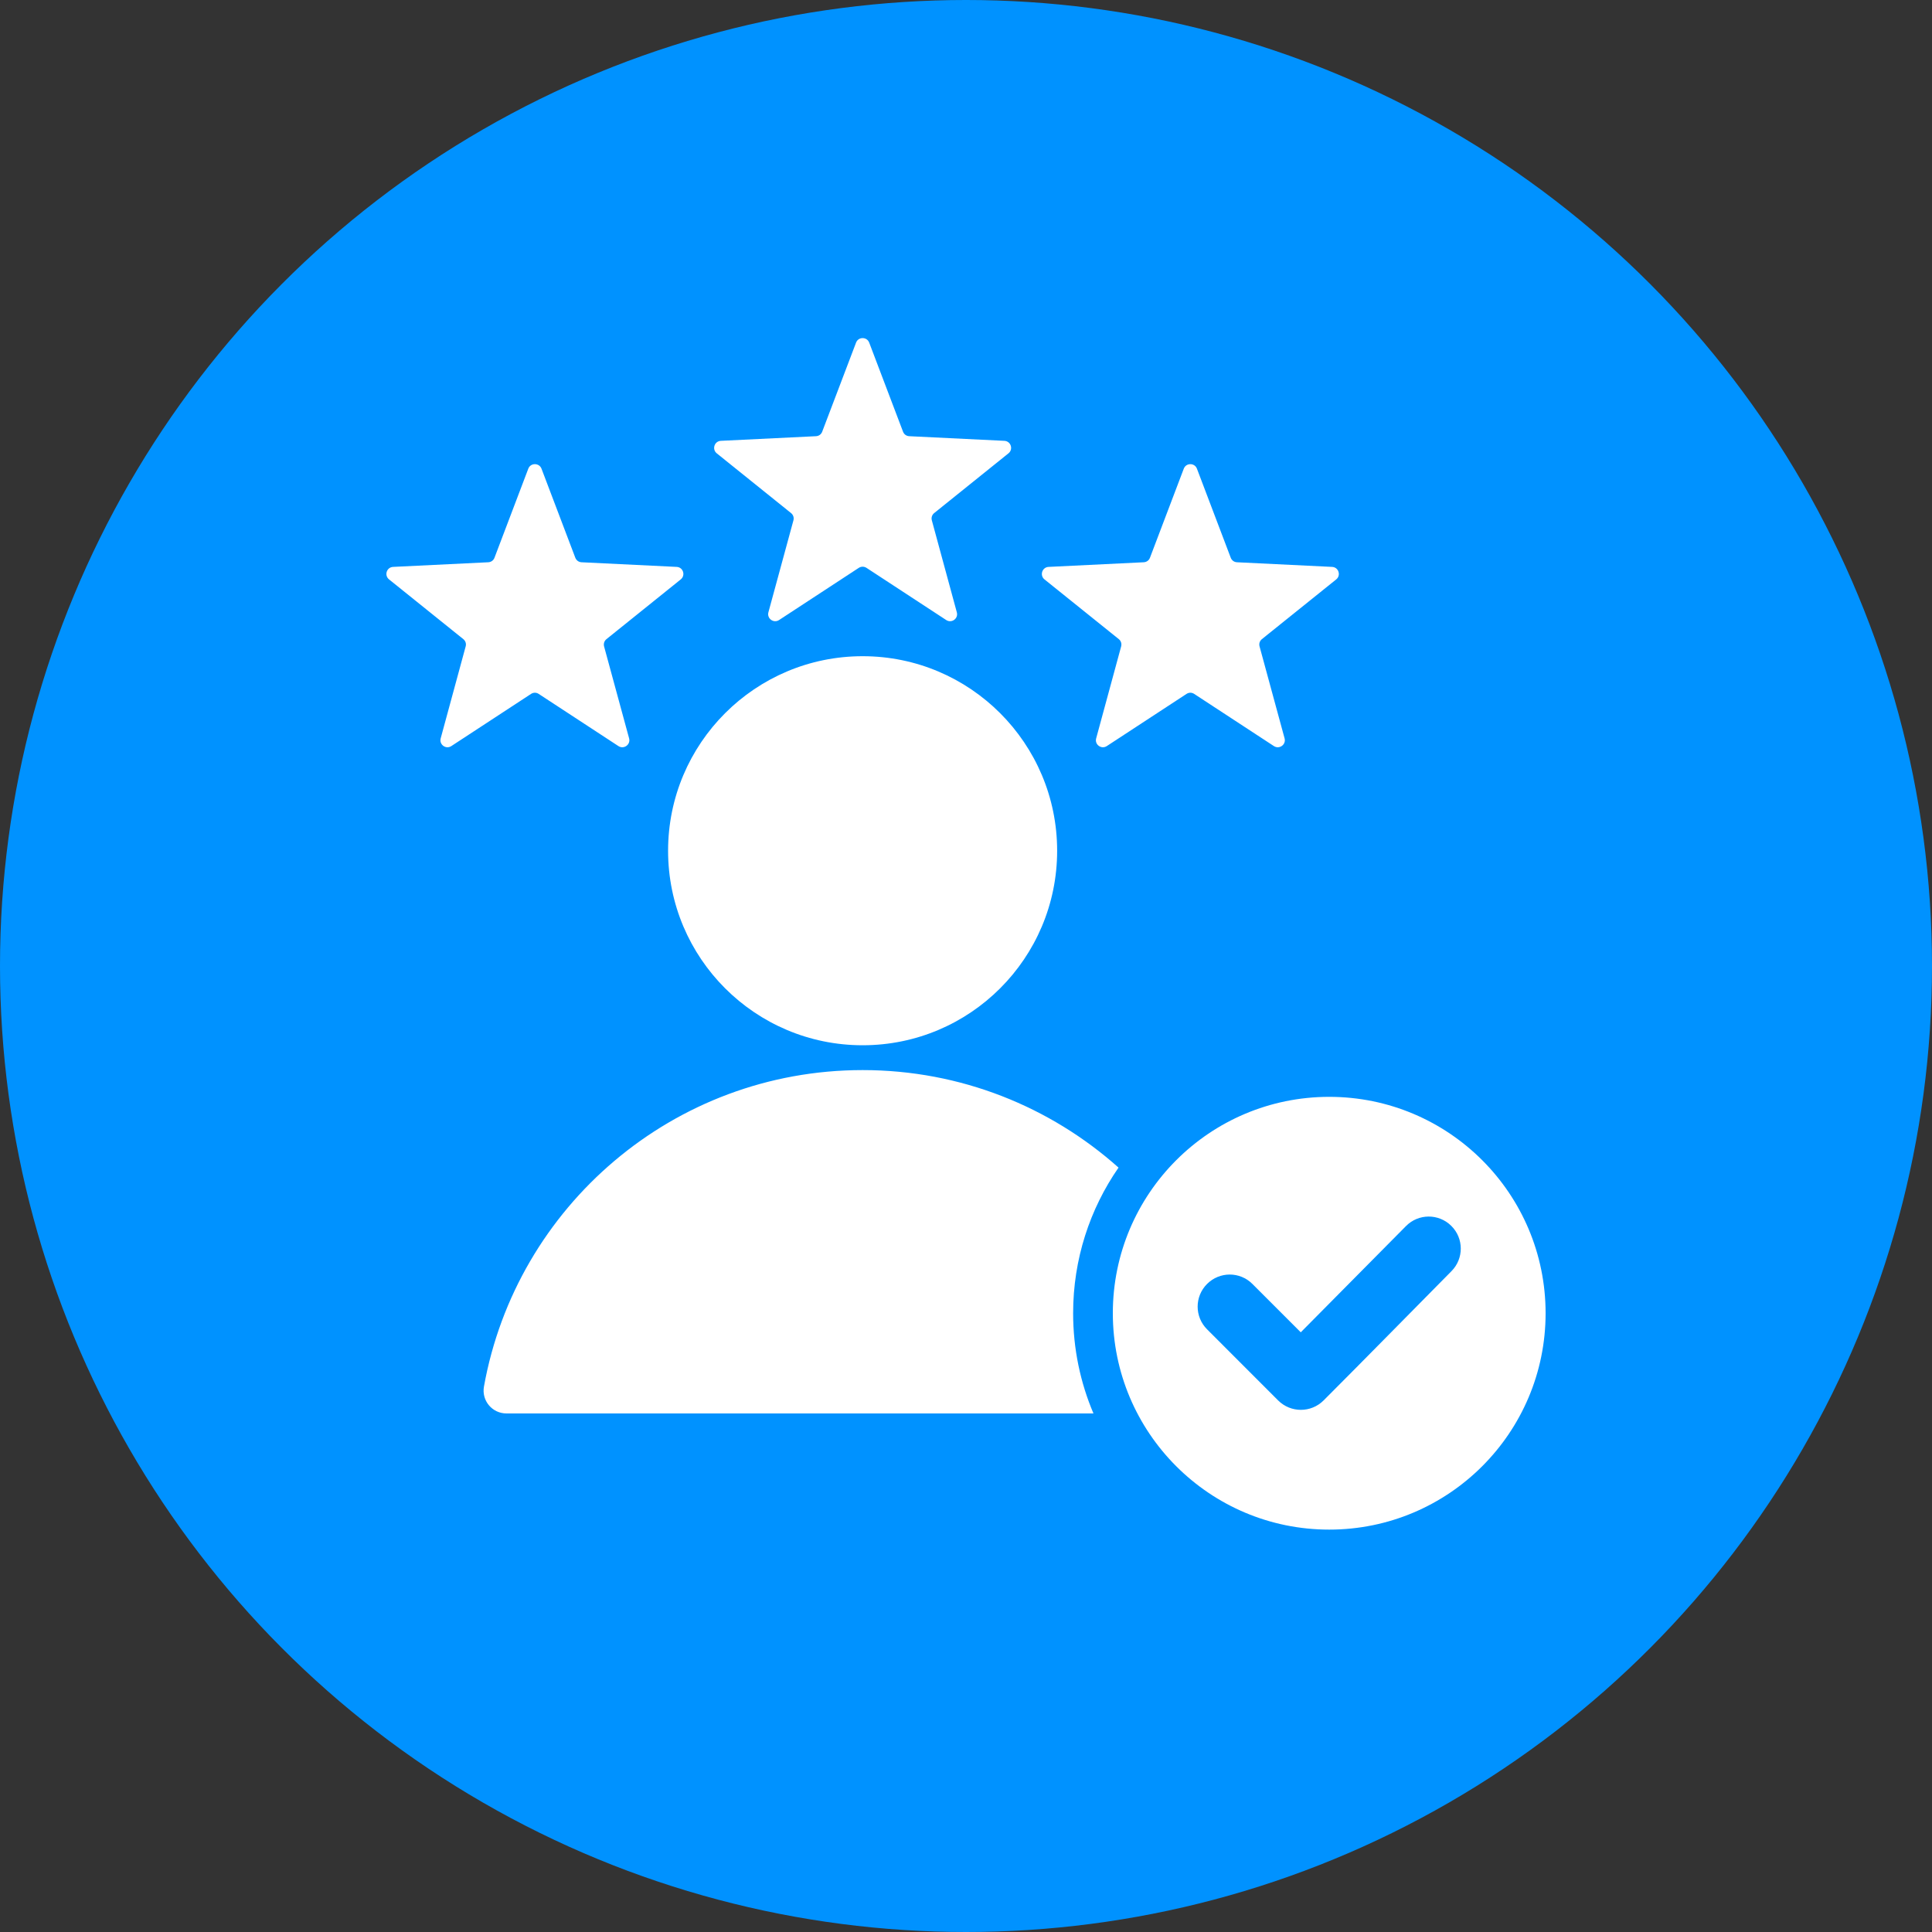 <svg width="40" height="40" viewBox="0 0 40 40" fill="none" xmlns="http://www.w3.org/2000/svg">
<rect x="0" y="0" width="40" height="40" fill="#333333" stroke="none"/>
<circle cx="20" cy="20" r="20" fill="#0092FF"/>
<path fill-rule="evenodd" clip-rule="evenodd" d="M17.996 7.094L18.696 8.937C18.717 8.993 18.766 9.028 18.825 9.031L20.795 9.127C20.929 9.134 20.984 9.302 20.879 9.386L19.342 10.622C19.296 10.659 19.277 10.717 19.293 10.774L19.81 12.677C19.846 12.806 19.702 12.911 19.59 12.837L17.94 11.757C17.89 11.725 17.829 11.725 17.78 11.757L16.13 12.837C16.018 12.911 15.874 12.806 15.909 12.677L16.427 10.774C16.442 10.717 16.424 10.659 16.377 10.622L14.84 9.386C14.736 9.302 14.79 9.134 14.924 9.127L16.894 9.031C16.953 9.028 17.002 8.993 17.023 8.937L17.724 7.093C17.771 6.969 17.949 6.969 17.996 7.094ZM27.52 22.709C29.994 22.709 32 24.714 32 27.189C32 29.663 29.994 31.669 27.52 31.669C25.046 31.669 23.04 29.663 23.04 27.189C23.04 24.714 25.046 22.709 27.52 22.709ZM26.931 27.584L25.93 26.583C25.671 26.323 25.25 26.323 24.991 26.583C24.731 26.842 24.731 27.263 24.991 27.522L26.463 28.995C26.723 29.254 27.143 29.254 27.403 28.995C28.29 28.107 29.168 27.21 30.051 26.318C30.309 26.058 30.308 25.639 30.048 25.381C29.788 25.122 29.368 25.123 29.11 25.384L26.931 27.584ZM10.487 29.264L22.639 29.264C22.368 28.627 22.218 27.925 22.218 27.189C22.218 26.068 22.565 25.03 23.158 24.174C21.75 22.918 19.894 22.155 17.86 22.155C13.944 22.155 10.688 24.982 10.02 28.706C9.967 28.998 10.19 29.264 10.487 29.264ZM17.86 13.586C20.084 13.586 21.887 15.39 21.887 17.614C21.887 19.838 20.084 21.641 17.86 21.641C15.636 21.641 13.832 19.838 13.832 17.614C13.832 15.39 15.636 13.586 17.86 13.586ZM24.781 9.703C24.734 9.579 24.556 9.579 24.509 9.703L23.809 11.547C23.788 11.602 23.739 11.638 23.679 11.641L21.71 11.737C21.576 11.743 21.521 11.912 21.625 11.996L23.163 13.232C23.209 13.269 23.227 13.326 23.212 13.384L22.695 15.287C22.659 15.416 22.803 15.52 22.915 15.447L24.565 14.367C24.615 14.334 24.675 14.334 24.725 14.367L26.375 15.447C26.487 15.52 26.631 15.416 26.596 15.287L26.078 13.384C26.062 13.326 26.081 13.269 26.127 13.232L27.665 11.996C27.769 11.912 27.714 11.743 27.58 11.737L25.61 11.641C25.551 11.638 25.502 11.602 25.481 11.547L24.781 9.703ZM11.211 9.703C11.163 9.579 10.985 9.579 10.938 9.703L10.238 11.547C10.217 11.602 10.168 11.638 10.109 11.641L8.139 11.737C8.005 11.743 7.95 11.912 8.055 11.996L9.592 13.232C9.638 13.269 9.657 13.326 9.641 13.384L9.124 15.287C9.089 15.416 9.232 15.52 9.344 15.447L10.994 14.367C11.044 14.334 11.104 14.334 11.154 14.367L12.804 15.447C12.916 15.52 13.06 15.416 13.025 15.287L12.507 13.384C12.492 13.326 12.511 13.269 12.557 13.232L14.094 11.996C14.198 11.912 14.144 11.743 14.01 11.737L12.04 11.641C11.981 11.638 11.932 11.602 11.911 11.547L11.211 9.703Z" fill="white"/>
</svg>
